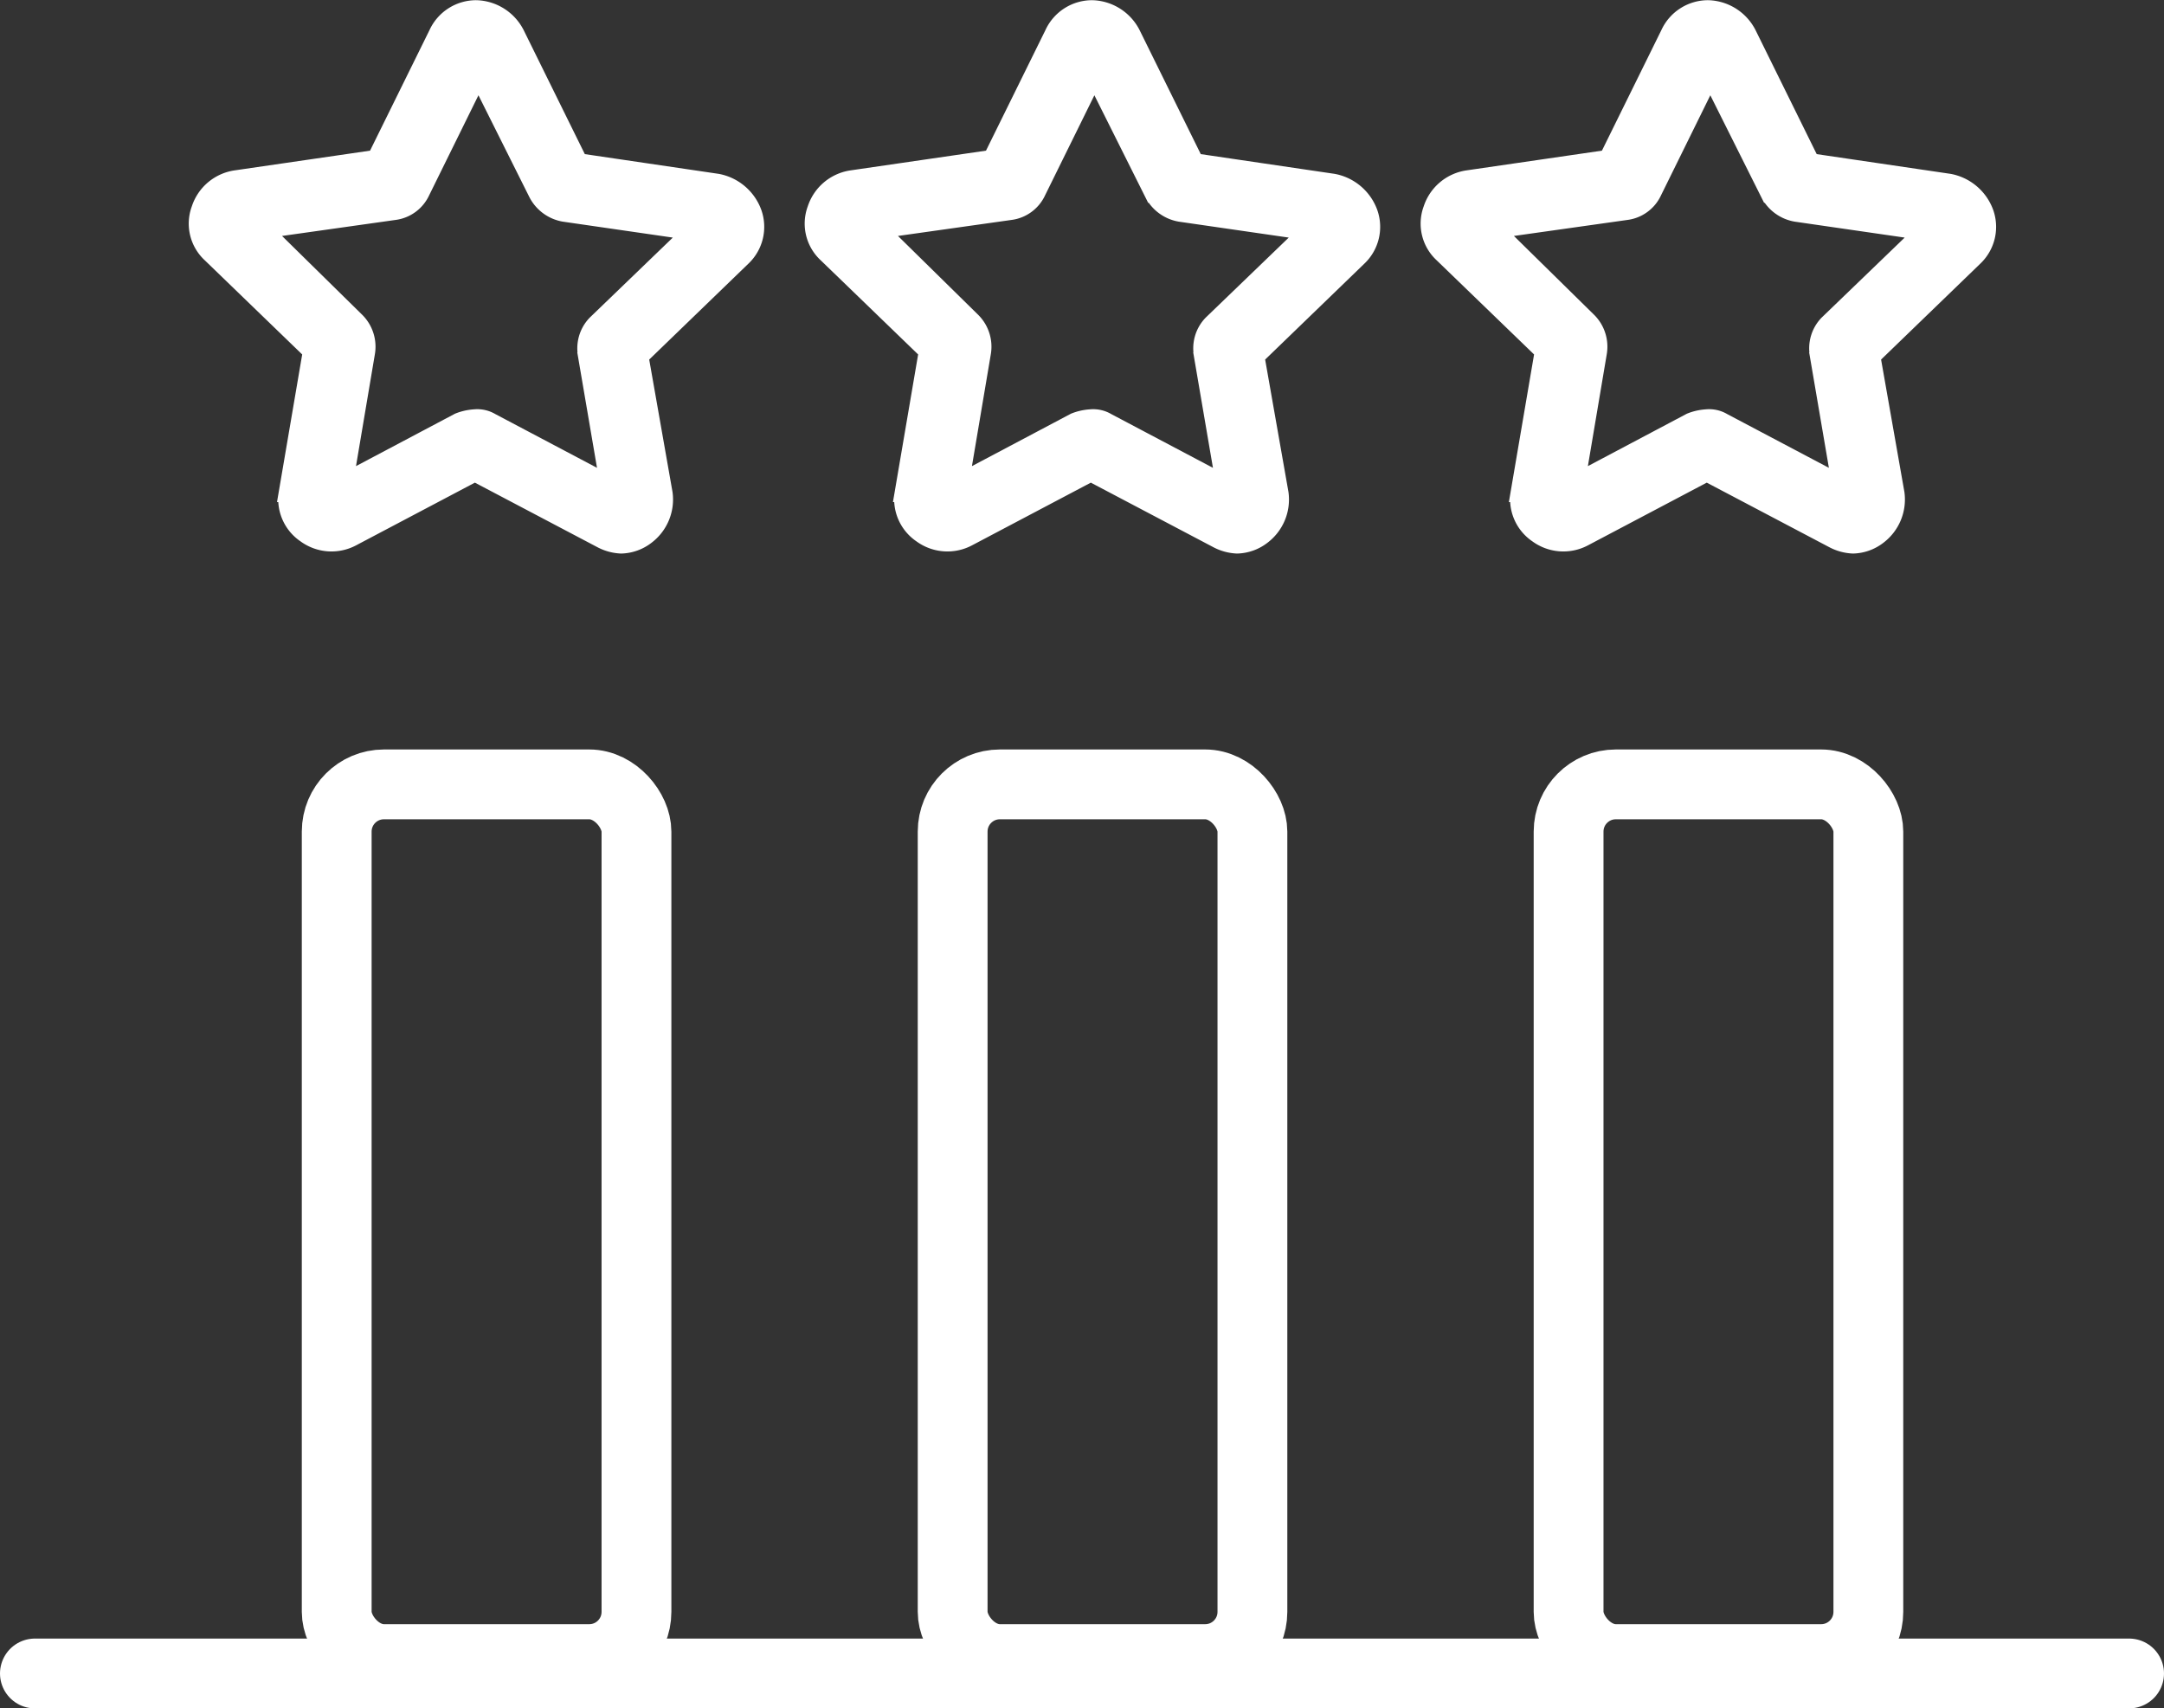 <svg xmlns="http://www.w3.org/2000/svg" width="52.7" height="41.6" viewBox="0 0 52.7 41.6"><rect x="0" y="0" width="52.7" height="41.6" fill="#333333" stroke="none"/><g id="pto-icon-flat" transform="translate(-778.65 -2531.857)"><path id="Path_12843" data-name="Path 12843" d="M270.339,175.3l2.512-2.428a.985.985,0,0,0,.251-1.047,1.116,1.116,0,0,0-.837-.712l-3.391-.5-1.549-3.14a1.08,1.08,0,0,0-.921-.586,1,1,0,0,0-.921.586l-1.507,3.056-3.434.5a1.042,1.042,0,0,0-.837.712.967.967,0,0,0,.251,1.047l2.47,2.387-.586,3.434a.989.989,0,0,0,.419,1,1.03,1.03,0,0,0,1.089.084l3.015-1.591,3.1,1.633a1.09,1.09,0,0,0,.461.126,1,1,0,0,0,.586-.209,1.071,1.071,0,0,0,.419-1Zm-1.214,0,.544,3.182-2.931-1.549a.621.621,0,0,0-.377-.084,1.217,1.217,0,0,0-.377.084l-2.847,1.507.544-3.224a.844.844,0,0,0-.251-.754l-2.3-2.261,3.266-.461a.8.8,0,0,0,.628-.461l1.424-2.889,1.466,2.931a.877.877,0,0,0,.628.461l3.182.461-2.387,2.3a.822.822,0,0,0-.209.754Z" transform="translate(538.852 2365.225)" fill="#fff" stroke="#fff" stroke-width="0.5"></path><path id="Path_12847" data-name="Path 12847" d="M270.339,175.3l2.512-2.428a.985.985,0,0,0,.251-1.047,1.116,1.116,0,0,0-.837-.712l-3.391-.5-1.549-3.14a1.08,1.08,0,0,0-.921-.586,1,1,0,0,0-.921.586l-1.507,3.056-3.434.5a1.042,1.042,0,0,0-.837.712.967.967,0,0,0,.251,1.047l2.47,2.387-.586,3.434a.989.989,0,0,0,.419,1,1.03,1.03,0,0,0,1.089.084l3.015-1.591,3.1,1.633a1.09,1.09,0,0,0,.461.126,1,1,0,0,0,.586-.209,1.071,1.071,0,0,0,.419-1Zm-1.214,0,.544,3.182-2.931-1.549a.621.621,0,0,0-.377-.084,1.217,1.217,0,0,0-.377.084l-2.847,1.507.544-3.224a.844.844,0,0,0-.251-.754l-2.3-2.261,3.266-.461a.8.8,0,0,0,.628-.461l1.424-2.889,1.466,2.931a.877.877,0,0,0,.628.461l3.182.461-2.387,2.3a.822.822,0,0,0-.209.754Z" transform="translate(523.852 2365.225)" fill="#fff" stroke="#fff" stroke-width="0.5"></path><path id="Path_12846" data-name="Path 12846" d="M270.339,175.3l2.512-2.428a.985.985,0,0,0,.251-1.047,1.116,1.116,0,0,0-.837-.712l-3.391-.5-1.549-3.14a1.08,1.08,0,0,0-.921-.586,1,1,0,0,0-.921.586l-1.507,3.056-3.434.5a1.042,1.042,0,0,0-.837.712.967.967,0,0,0,.251,1.047l2.47,2.387-.586,3.434a.989.989,0,0,0,.419,1,1.03,1.03,0,0,0,1.089.084l3.015-1.591,3.1,1.633a1.09,1.09,0,0,0,.461.126,1,1,0,0,0,.586-.209,1.071,1.071,0,0,0,.419-1Zm-1.214,0,.544,3.182-2.931-1.549a.621.621,0,0,0-.377-.084,1.217,1.217,0,0,0-.377.084l-2.847,1.507.544-3.224a.844.844,0,0,0-.251-.754l-2.3-2.261,3.266-.461a.8.8,0,0,0,.628-.461l1.424-2.889,1.466,2.931a.877.877,0,0,0,.628.461l3.182.461-2.387,2.3a.822.822,0,0,0-.209.754Z" transform="translate(553.852 2365.225)" fill="#fff" stroke="#fff" stroke-width="0.5"></path><line id="Line_241" data-name="Line 241" x2="51" transform="translate(779.5 2572.607)" fill="none" stroke="#fff" stroke-linecap="round" stroke-width="1.7"></line><g id="Rectangle_3540" data-name="Rectangle 3540" transform="translate(786 2550.107)" fill="none" stroke="#fff" stroke-linecap="round" stroke-linejoin="round" stroke-width="1.7"><rect width="9" height="23" rx="2" stroke="none"></rect><rect x="0.85" y="0.85" width="7.3" height="21.3" rx="1.15" fill="none"></rect></g><g id="Rectangle_3541" data-name="Rectangle 3541" transform="translate(801 2550.107)" fill="none" stroke="#fff" stroke-linecap="round" stroke-linejoin="round" stroke-width="1.7"><rect width="9" height="23" rx="2" stroke="none"></rect><rect x="0.85" y="0.85" width="7.3" height="21.3" rx="1.15" fill="none"></rect></g><g id="Rectangle_3542" data-name="Rectangle 3542" transform="translate(816 2550.107)" fill="none" stroke="#fff" stroke-linecap="round" stroke-linejoin="round" stroke-width="1.7"><rect width="9" height="23" rx="2" stroke="none"></rect><rect x="0.85" y="0.85" width="7.3" height="21.3" rx="1.15" fill="none"></rect></g></g></svg>